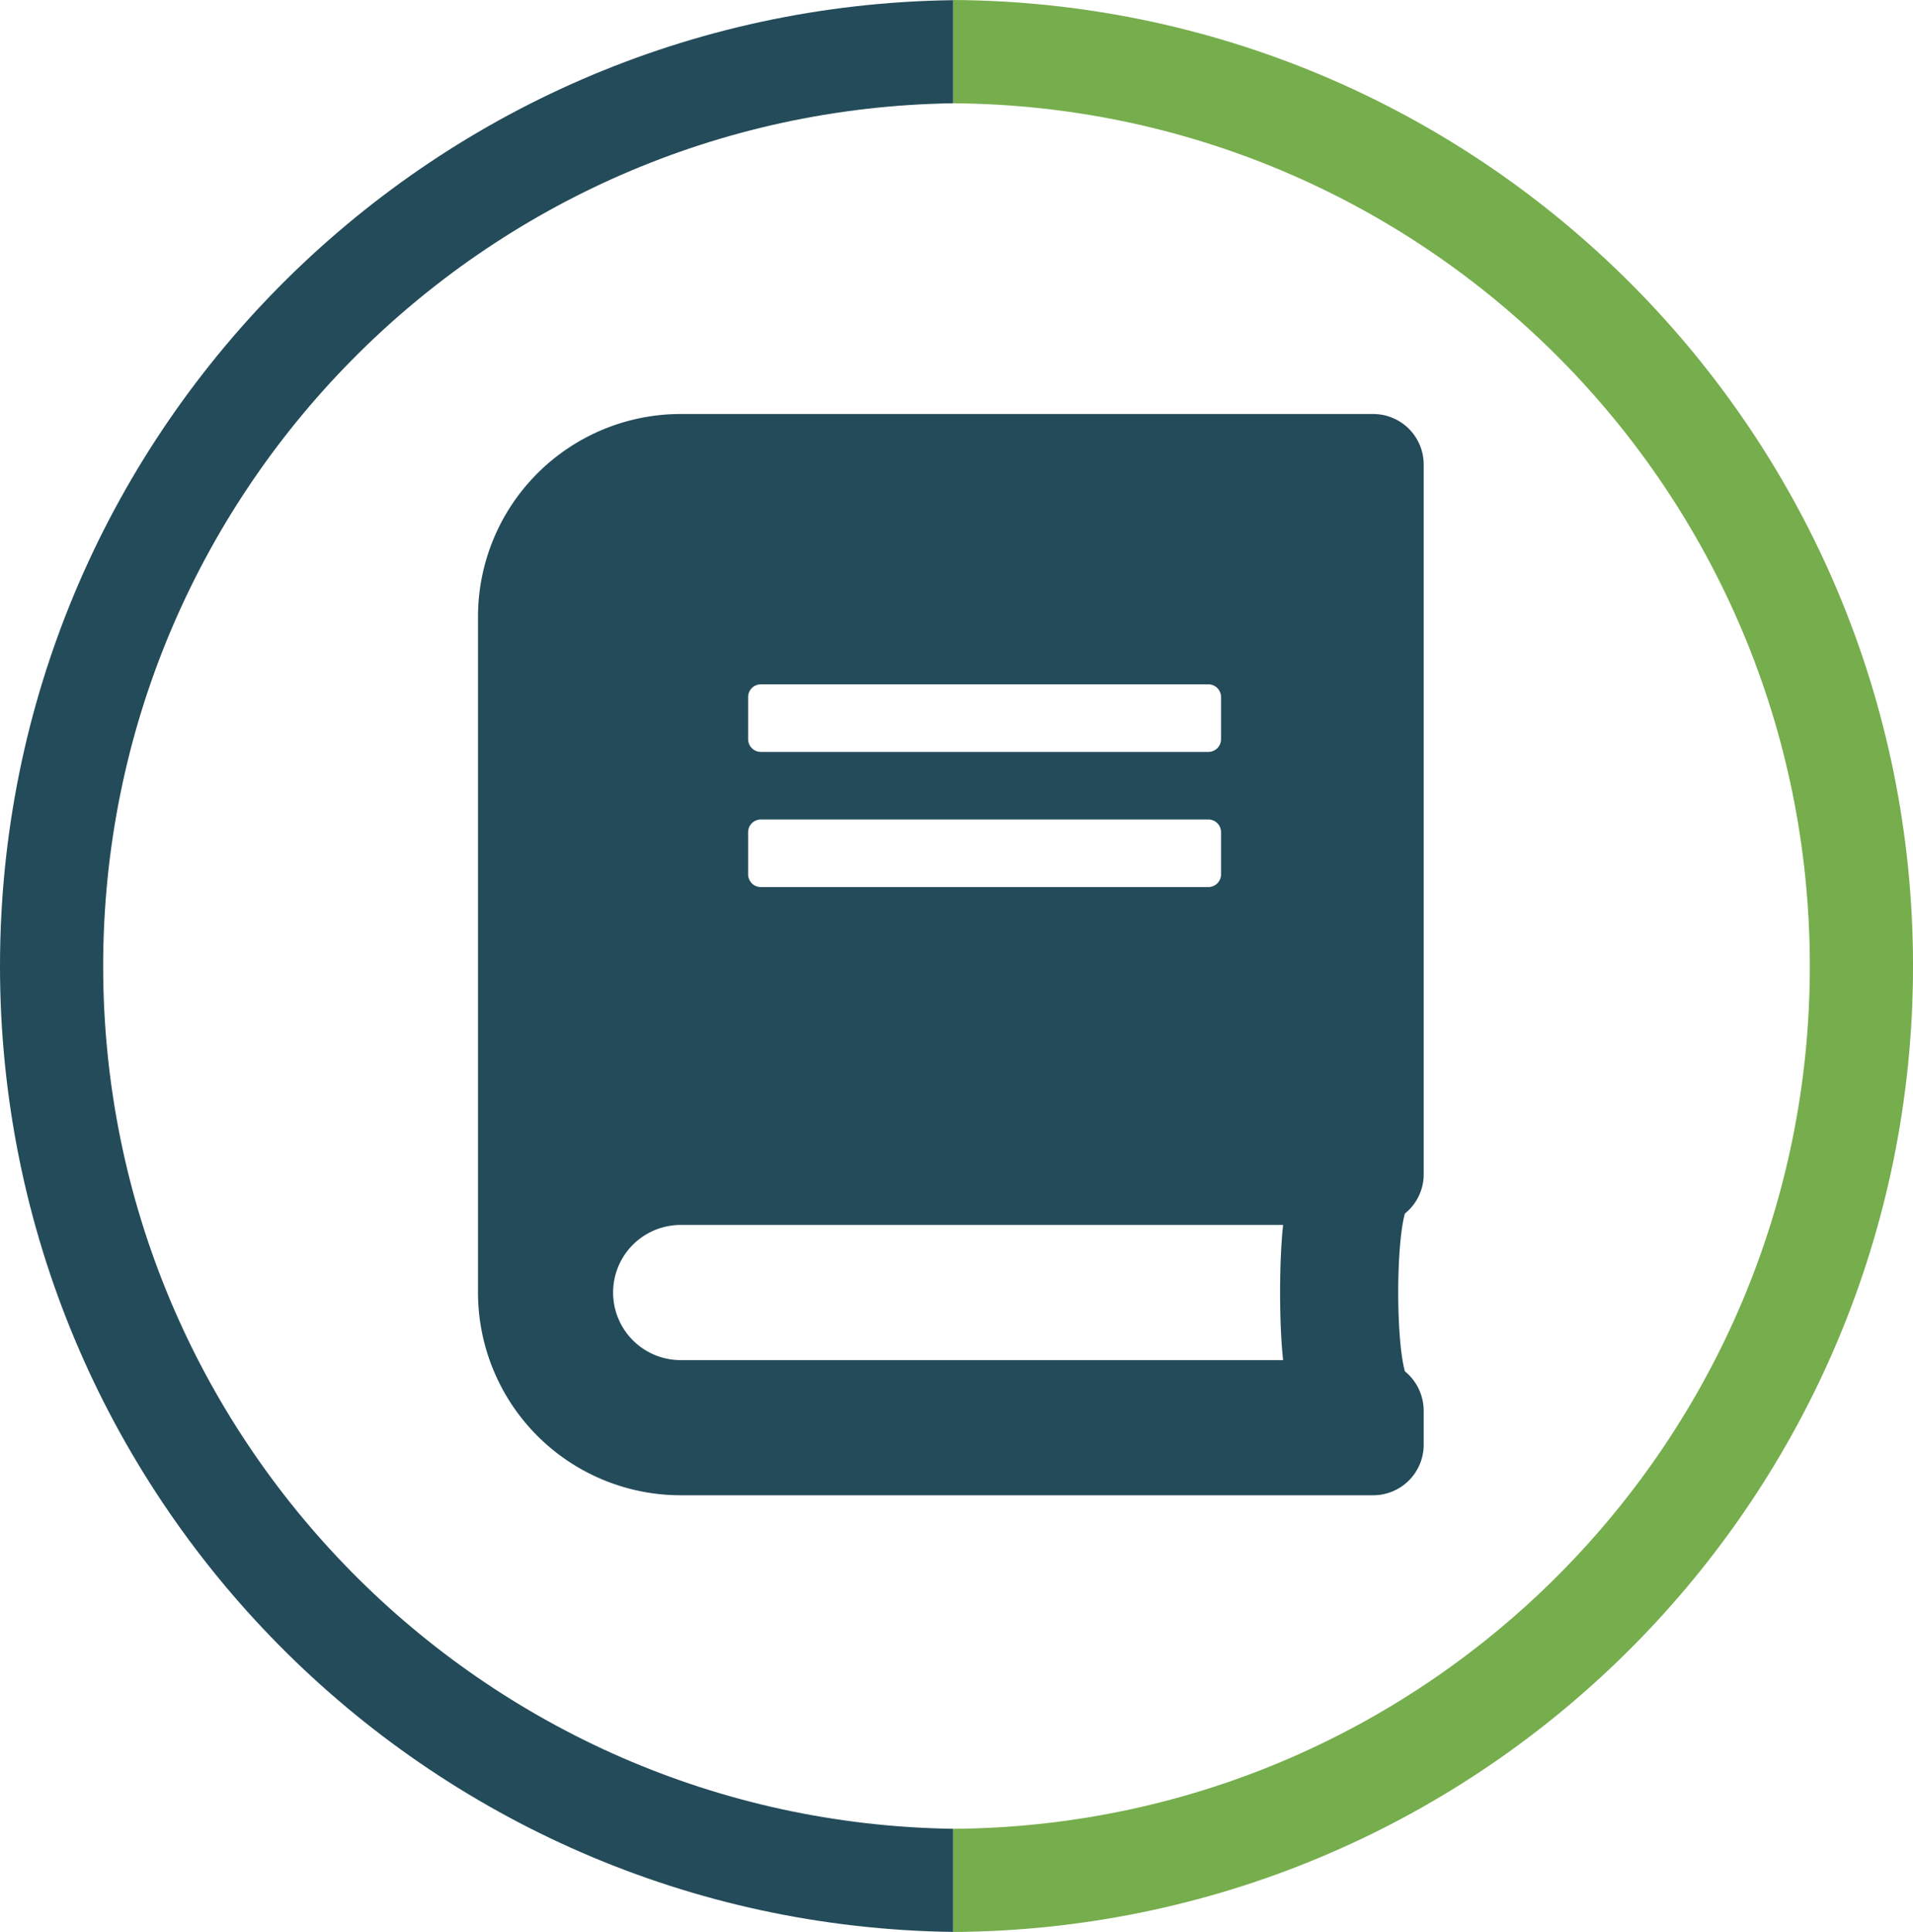 <svg id="Layer_1" data-name="Layer 1" xmlns="http://www.w3.org/2000/svg" viewBox="0 0 812.9 820.74"><defs><style>.cls-1{fill:#244b5a;}.cls-2{fill:#76ad4d;}</style></defs><path class="cls-1" d="M645.94,755c-200-2.89-361.22-165.8-361.22-366.47S446,24.92,645.94,22V-21.8C421.76-18.91,240.88,163.63,240.88,388.5S421.76,795.91,645.94,798.8Z" transform="translate(-240.88 21.87)"/><path class="cls-2" d="M645.94-21.87V22c201.27,1.41,364,164.94,364,366.54S847.21,753.64,645.94,755v43.83c225.48-1.4,407.85-184.56,407.85-410.37S871.42-20.47,645.94-21.87Z" transform="translate(-240.88 21.87)"/><path class="cls-1" d="M845.86,477V175.53A21.47,21.47,0,0,0,824.33,154H530.09A86.14,86.14,0,0,0,444,240.12V527.19a86.14,86.14,0,0,0,86.12,86.12H824.33a21.47,21.47,0,0,0,21.53-21.53V577.43a21.72,21.72,0,0,0-8-16.78c-3.77-13.81-3.77-53.19,0-67a21.4,21.4,0,0,0,8-16.69ZM558.79,274.21a5.4,5.4,0,0,1,5.39-5.38H754.36a5.39,5.39,0,0,1,5.38,5.38v17.94a5.4,5.4,0,0,1-5.38,5.39H564.18a5.41,5.41,0,0,1-5.39-5.39Zm0,57.41a5.4,5.4,0,0,1,5.39-5.38H754.36a5.39,5.39,0,0,1,5.38,5.38v17.95a5.39,5.39,0,0,1-5.38,5.38H564.18a5.4,5.4,0,0,1-5.39-5.38ZM786.12,555.9h-256a28.71,28.71,0,0,1,0-57.42h256C784.41,513.82,784.41,540.56,786.12,555.9Z" transform="translate(-240.88 21.87)"/></svg>